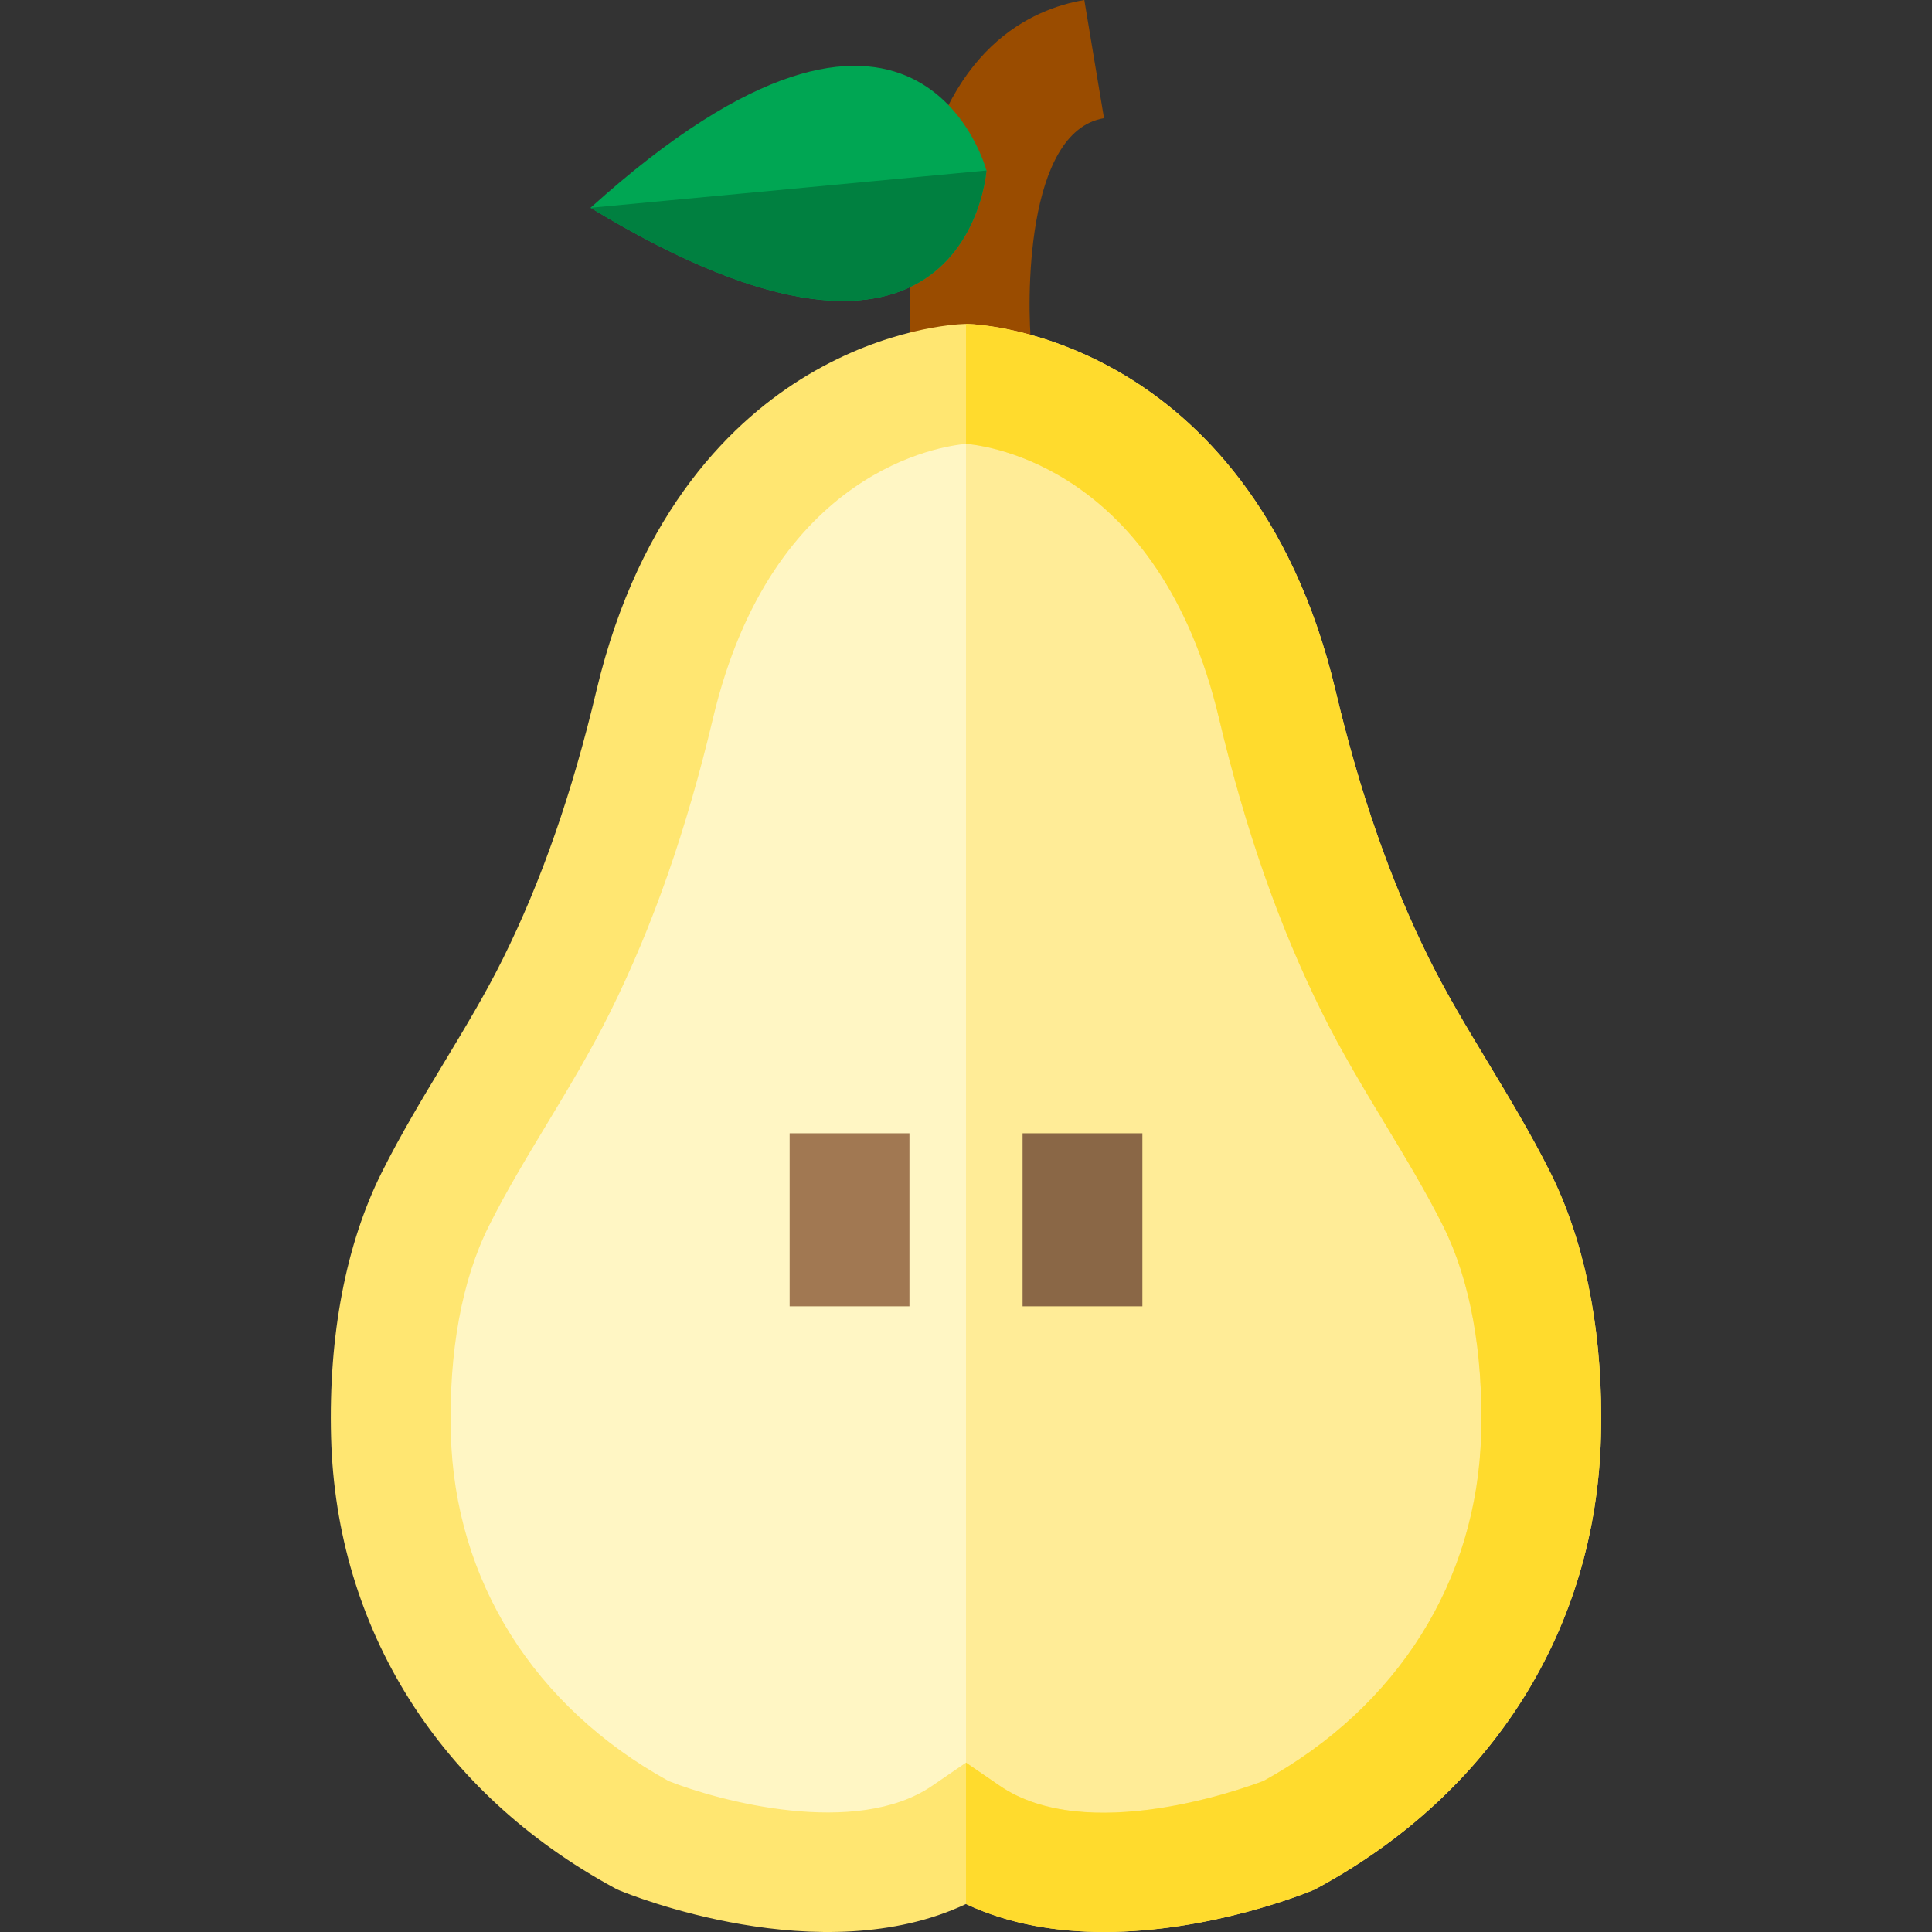 <?xml version="1.0" encoding="iso-8859-1"?>
<!-- Uploaded to: SVG Repo, www.svgrepo.com, Generator: SVG Repo Mixer Tools -->
<svg version="1.1" id="Layer_1" xmlns="http://www.w3.org/2000/svg" xmlns:xlink="http://www.w3.org/1999/xlink" 
	 viewBox="0 0 512 512" xml:space="preserve">
<rect x="0" y="0" width="512" height="512" fill="#333333" stroke="none"/>
<path style="fill:#9A4C00;" d="M241.792,95.603c-0.089-0.818-2.152-20.272,1.231-40.892C249.968,12.379,273.779,2.262,287.355,0
	l5.218,31.317c-20.955,3.493-20.49,48.892-19.22,60.859L241.792,95.603z"/>
<path style="fill:#00A653;" d="M261.418,45.18c0,0-4.858,70.715-104.918,9.885C243.427-23.374,261.418,45.18,261.418,45.18z"/>
<path style="fill:#008040;" d="M261.418,45.18c0,0-4.858,70.715-104.918,9.885L261.418,45.18z"/>
<path style="fill:#FFF6C4;" d="M408.391,380.442c-1.217,46.12-26.436,84.028-66.756,105.912c0,0-53.295,22.16-85.636,0
	c-32.341,22.16-85.636,0-85.636,0c-40.321-21.885-65.539-59.793-66.756-105.912c-0.551-21.007,2.286-43.707,11.757-62.629
	c9.726-19.451,22.478-37.209,32.14-56.702c11.705-23.589,19.927-48.819,26.002-74.407c19.715-83.117,82.493-84.969,82.493-84.969
	s62.777,1.852,82.493,84.969c6.075,25.59,14.297,50.819,26.002,74.407c9.662,19.494,22.414,37.252,32.14,56.702
	C406.106,336.735,408.942,359.435,408.391,380.442z"/>
<path style="fill:#FFEC97;" d="M408.391,380.442c-1.217,46.12-26.436,84.028-66.756,105.912c0,0-53.295,22.16-85.636,0v-384.62
	c0,0,62.777,1.852,82.493,84.969c6.075,25.59,14.297,50.819,26.002,74.407c9.662,19.494,22.414,37.252,32.14,56.702
	C406.106,336.735,408.942,359.435,408.391,380.442z"/>
<path style="fill:#FFE671;" d="M410.836,310.713c-5.091-10.18-10.9-19.811-16.52-29.135c-5.661-9.386-11.006-18.255-15.599-27.515
	c-10.234-20.626-18.34-43.855-24.775-71.021c-11.472-48.332-36.754-72.143-55.941-83.615C276.9,86.812,258.497,85.924,256.464,85.86
	l-0.466-0.01l-0.466,0.01c-2.032,0.064-20.435,0.952-41.538,13.567c-19.186,11.472-44.469,35.283-55.941,83.615
	c-6.445,27.166-14.541,50.395-24.775,71.021c-4.593,9.26-9.937,18.128-15.599,27.526c-5.619,9.313-11.429,18.943-16.52,29.123
	c-9.493,18.965-14.128,43.22-13.419,70.143c1.333,50.744,28.69,94.293,75.053,119.458l0.72,0.392l0.751,0.318
	c2.318,0.963,53.242,21.706,91.732,3.566c11.631,5.482,24.383,7.408,36.595,7.408c28.224,0,53.517-10.308,55.136-10.975l0.751-0.318
	l0.72-0.392c46.363-25.166,73.72-68.714,75.053-119.458c0.043-1.789,0.074-3.566,0.074-5.333
	C424.329,350.726,419.694,328.418,410.836,310.713z M392.517,380.019c-1.016,38.806-22.012,72.269-57.633,91.932
	c-5.694,2.18-46.987,17.017-69.91,1.312l-8.975-6.149l-8.975,6.149c-20.171,13.821-56.554,4.011-69.846-1.27
	c-35.664-19.673-56.682-53.147-57.697-91.975c-0.572-21.727,2.91-40.785,10.075-55.105c4.53-9.059,9.768-17.748,15.313-26.933
	c5.746-9.535,11.683-19.378,16.858-29.812c11.313-22.806,20.214-48.258,27.22-77.794c15.683-66.111,60.935-72.217,67.052-72.735
	c0.021-0.01,0.031-0.01,0.053-0.01c5.407,0.444,51.199,6.148,66.999,72.746c7.006,29.536,15.906,54.977,27.219,77.794
	c5.175,10.434,11.111,20.276,16.858,29.8c5.545,9.196,10.783,17.884,15.313,26.944C389.607,339.233,393.089,358.292,392.517,380.019
	z"/>
<rect x="270.996" y="300.335" style="fill:#8A6746;" width="31.748" height="45.858"/>
<rect x="209.263" y="300.335" style="fill:#A17852;" width="31.748" height="45.858"/>
<path style="fill:#FFDB2D;" d="M424.329,375.522c0,1.767-0.031,3.545-0.074,5.333c-1.333,50.744-28.69,94.293-75.053,119.458
	l-0.72,0.392l-0.751,0.318c-1.62,0.667-26.911,10.975-55.136,10.975c-12.213,0-24.965-1.926-36.595-7.408v-37.473l8.975,6.149
	c22.922,15.705,64.216,0.867,69.91-1.312c35.622-19.663,56.618-53.126,57.633-91.932c0.572-21.727-2.91-40.785-10.075-55.105
	c-4.53-9.059-9.768-17.748-15.313-26.944c-5.746-9.524-11.683-19.366-16.858-29.8c-11.313-22.816-20.214-48.258-27.219-77.794
	c-15.8-66.598-61.592-72.302-66.999-72.746c-0.021,0-0.031,0-0.053,0.01V85.85l0.466,0.01c2.031,0.064,20.435,0.952,41.538,13.567
	c19.186,11.472,44.469,35.283,55.941,83.615c6.434,27.166,14.541,50.395,24.775,71.021c4.593,9.26,9.937,18.128,15.599,27.515
	c5.619,9.324,11.429,18.953,16.52,29.135C419.694,328.418,424.329,350.726,424.329,375.522z"/>
</svg>